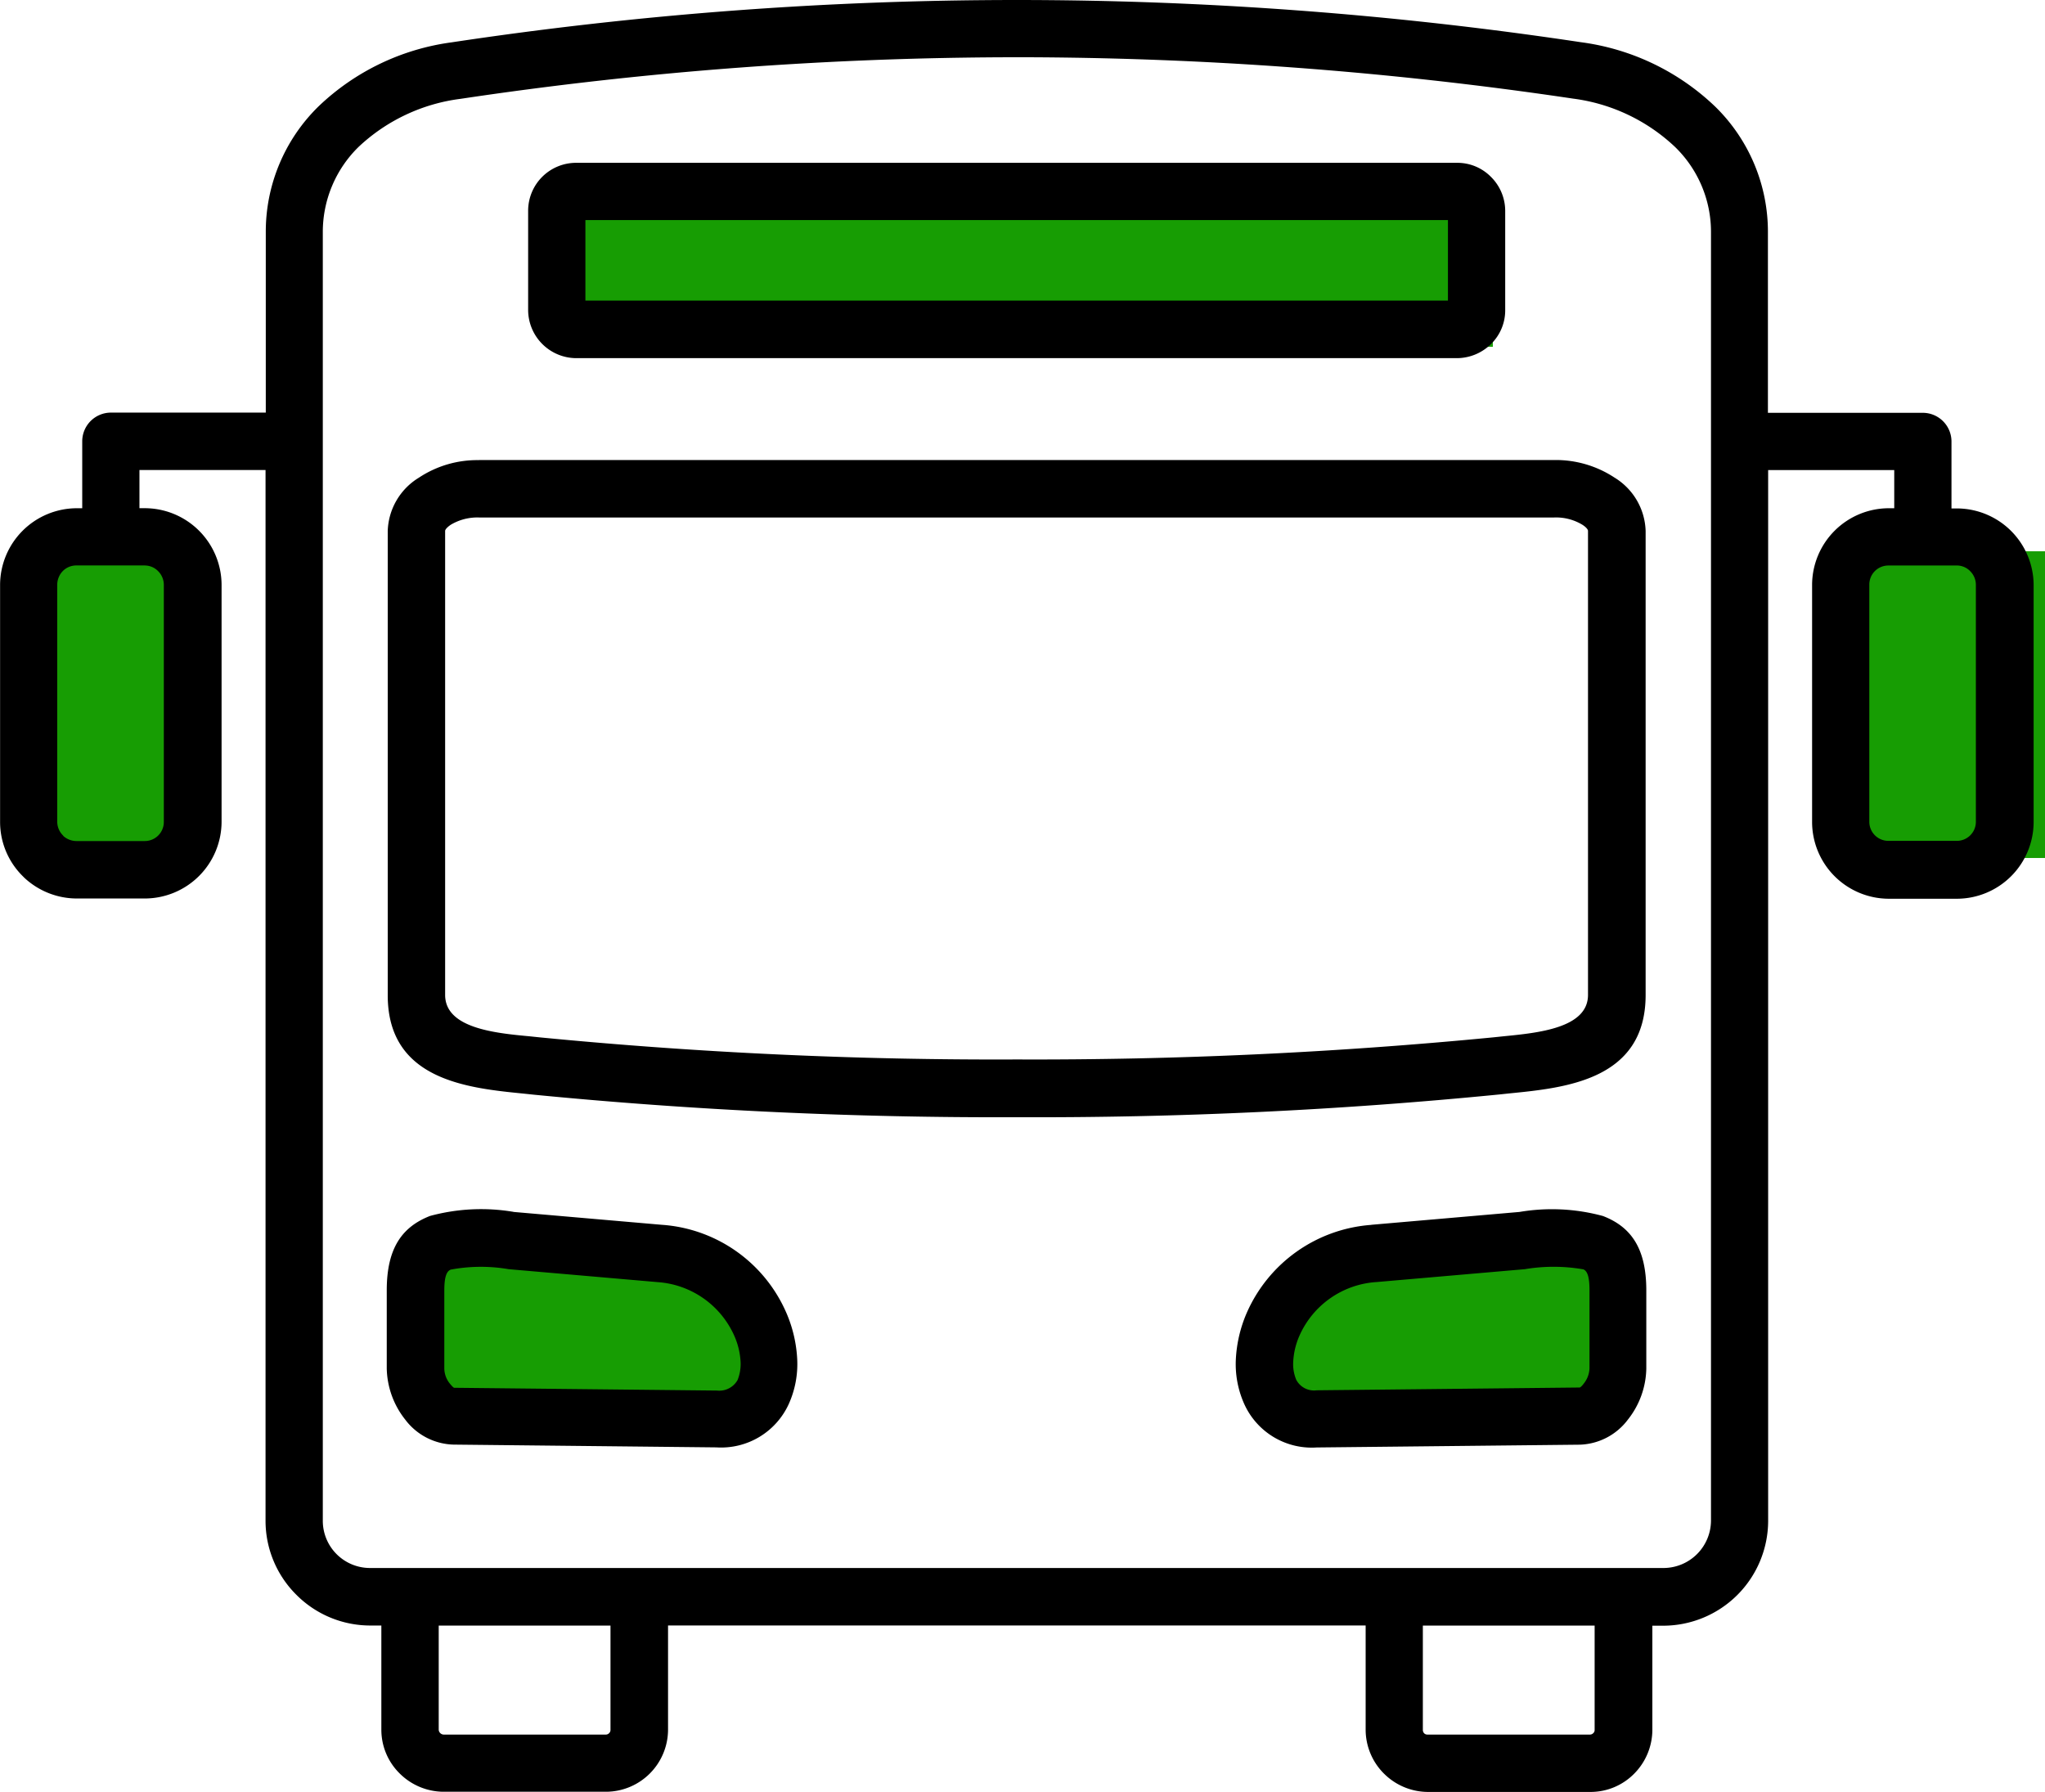 <?xml version="1.0" encoding="UTF-8"?>
<svg xmlns="http://www.w3.org/2000/svg" width="100" height="87.628" viewBox="0 0 100 87.628">
  <g id="Group_6236" data-name="Group 6236" transform="translate(0 0)">
    <g id="Group_6221" data-name="Group 6221" transform="translate(0 0)">
      <rect id="Rectangle_4558" data-name="Rectangle 4558" width="9" height="15" transform="translate(1 26.961)" fill="#179d03"></rect>
      <rect id="Rectangle_4559" data-name="Rectangle 4559" width="9" height="15" transform="translate(91 26.961)" fill="#179d03"></rect>
      <rect id="Rectangle_4557" data-name="Rectangle 4557" width="46" height="7" transform="translate(27 9.961)" fill="#179d03"></rect>
      <path id="Path_13117" data-name="Path 13117" d="M15927.333,4629.543s-1.049-6.124,0-7.7,10.85-1.574,14,.875,1.925,5.074,1.925,5.074l-1.925,1.75Z" transform="translate(-15905.986 -4560.172)" fill="#179d03"></path>
      <path id="Path_13118" data-name="Path 13118" d="M15943.816,4629.543s1.1-6.124,0-7.7-11.38-1.574-14.685.875-2.017,5.074-2.017,5.074l2.017,1.75Z" transform="translate(-15864.865 -4560.172)" fill="#179d03"></path>
      <path id="bus_icon-01" data-name="bus icon-01" d="M1401.289,409.854h-3.356a.927.927,0,0,0-.661.273.964.964,0,0,0-.273.661v11.6a.945.945,0,0,0,.273.661l.042.052a.976.976,0,0,0,.619.231h3.345a.931.931,0,0,0,.933-.933V410.8a.946.946,0,0,0-.273-.661.911.911,0,0,0-.65-.283Zm15.028-25.588a185.415,185.415,0,0,1,55.2,0,11.692,11.692,0,0,1,6.554,3.146,8.567,8.567,0,0,1,2.58,6.177v8.8h7.571a1.405,1.405,0,0,1,1.405,1.405v3.272h.273a3.76,3.76,0,0,1,3.744,3.744v11.6a3.759,3.759,0,0,1-3.744,3.744h-3.345a3.759,3.759,0,0,1-3.744-3.744V410.8a3.759,3.759,0,0,1,3.744-3.744h.273v-1.867h-6.166v51.4a5.138,5.138,0,0,1-5.117,5.118H1475v5.1a3.057,3.057,0,0,1-.891,2.139,2.994,2.994,0,0,1-2.139.891h-7.949a3.057,3.057,0,0,1-2.139-.891l-.011-.01a3.038,3.038,0,0,1-.891-2.139v-5.1h-34.113v5.1a3.044,3.044,0,0,1-3.031,3.031h-7.949a3.057,3.057,0,0,1-2.139-.891,3,3,0,0,1-.9-2.139v-5.1h-.545a5.1,5.1,0,0,1-3.608-1.5l-.01-.01a5.1,5.1,0,0,1-1.5-3.607V405.187h-6.166v1.867h.272a3.76,3.76,0,0,1,3.744,3.744v11.6a3.76,3.76,0,0,1-3.744,3.744h-3.345a3.77,3.77,0,0,1-2.548-1.007l-.094-.094a3.727,3.727,0,0,1-1.1-2.643V410.8a3.76,3.76,0,0,1,3.744-3.744h.273v-3.272a1.405,1.405,0,0,1,1.405-1.405h7.571v-8.8a8.568,8.568,0,0,1,2.58-6.177,11.651,11.651,0,0,1,6.544-3.136Zm27.6.734a184.014,184.014,0,0,0-27.2,2.034,8.906,8.906,0,0,0-4.981,2.349,5.822,5.822,0,0,0-1.751,4.195v63a2.309,2.309,0,0,0,2.318,2.307h63.246a2.327,2.327,0,0,0,2.318-2.318V393.578a5.79,5.79,0,0,0-1.762-4.195,8.918,8.918,0,0,0-4.981-2.36,185.422,185.422,0,0,0-27.2-2.024Zm24.843,59.271-7.246.629a4.427,4.427,0,0,0-3.775,2.632,3.611,3.611,0,0,0-.3,1.248,1.989,1.989,0,0,0,.147.9.982.982,0,0,0,1,.514l12.857-.136c.031,0,.115-.073.2-.189a1.264,1.264,0,0,0,.283-.745v-3.817c0-.65-.1-.944-.3-1.028a8.532,8.532,0,0,0-2.852-.01Zm-7.5-2.171,7.246-.629a9.514,9.514,0,0,1,4.08.2c1.384.535,2.118,1.594,2.118,3.639v3.817a4.135,4.135,0,0,1-.9,2.5,3.057,3.057,0,0,1-2.36,1.227l-12.857.136a3.621,3.621,0,0,1-3.545-2.129,4.759,4.759,0,0,1-.409-2.192,6.523,6.523,0,0,1,.525-2.244,7.22,7.22,0,0,1,6.1-4.321Zm-41.947-.629,7.246.629a7.174,7.174,0,0,1,6.1,4.321,6.523,6.523,0,0,1,.524,2.244,4.759,4.759,0,0,1-.409,2.192,3.636,3.636,0,0,1-3.545,2.129l-12.857-.136a3.057,3.057,0,0,1-2.36-1.227,4.157,4.157,0,0,1-.9-2.5v-3.817c0-2.045.734-3.1,2.118-3.639a9.536,9.536,0,0,1,4.079-.2Zm7.005,3.429-7.246-.629a8.013,8.013,0,0,0-2.831.021c-.21.084-.314.367-.314,1.028v3.817a1.2,1.2,0,0,0,.283.745c.084.1.168.189.2.189l12.857.136a1.025,1.025,0,0,0,1-.514,2.116,2.116,0,0,0,.147-.9,3.618,3.618,0,0,0-.3-1.248,4.434,4.434,0,0,0-3.786-2.643Zm45.859,21.9v-5.1h-8.4v5.1a.238.238,0,0,0,.063.168.221.221,0,0,0,.168.063h7.949a.223.223,0,0,0,.157-.073.2.2,0,0,0,.063-.157Zm-48.124,0v-5.1h-8.4v5.1a.253.253,0,0,0,.231.231h7.949a.223.223,0,0,0,.157-.073.213.213,0,0,0,.063-.157Zm-1.678-76.637h43.08a2.3,2.3,0,0,1,1.657.692,2.34,2.34,0,0,1,.692,1.657v4.855a2.3,2.3,0,0,1-.692,1.657,2.384,2.384,0,0,1-1.657.692h-43.08a2.363,2.363,0,0,1-2.349-2.349v-4.855a2.345,2.345,0,0,1,2.349-2.349Zm42.629,2.8h-42.178V396.9h42.178Zm-47.39,11.735h52.6a5.215,5.215,0,0,1,2.936.86,3.166,3.166,0,0,1,1.521,2.611v22.693c0,4.163-3.933,4.541-6.67,4.813l-.493.052a230.385,230.385,0,0,1-23.6,1.112,233.356,233.356,0,0,1-23.585-1.1l-.493-.052c-2.737-.273-6.67-.65-6.67-4.813v-22.7a3.166,3.166,0,0,1,1.521-2.611,5.155,5.155,0,0,1,2.926-.86Zm52.6,2.81h-52.6a2.535,2.535,0,0,0-1.374.357c-.168.115-.273.231-.273.3v22.693c0,1.625,2.433,1.867,4.132,2.024l.5.052a229.975,229.975,0,0,0,23.312,1.08,232.694,232.694,0,0,0,23.3-1.08l.5-.052c1.7-.168,4.142-.4,4.142-2.024V408.165c0-.073-.1-.189-.273-.3a2.484,2.484,0,0,0-1.374-.357Zm19.684,2.349h-3.356a.931.931,0,0,0-.933.933v11.6a.931.931,0,0,0,.933.933h3.345a.931.931,0,0,0,.933-.933V410.8a.944.944,0,0,0-.273-.661.91.91,0,0,0-.65-.283Z" transform="translate(-1394.2 -382.2)"></path>
    </g>
  </g>
</svg>
